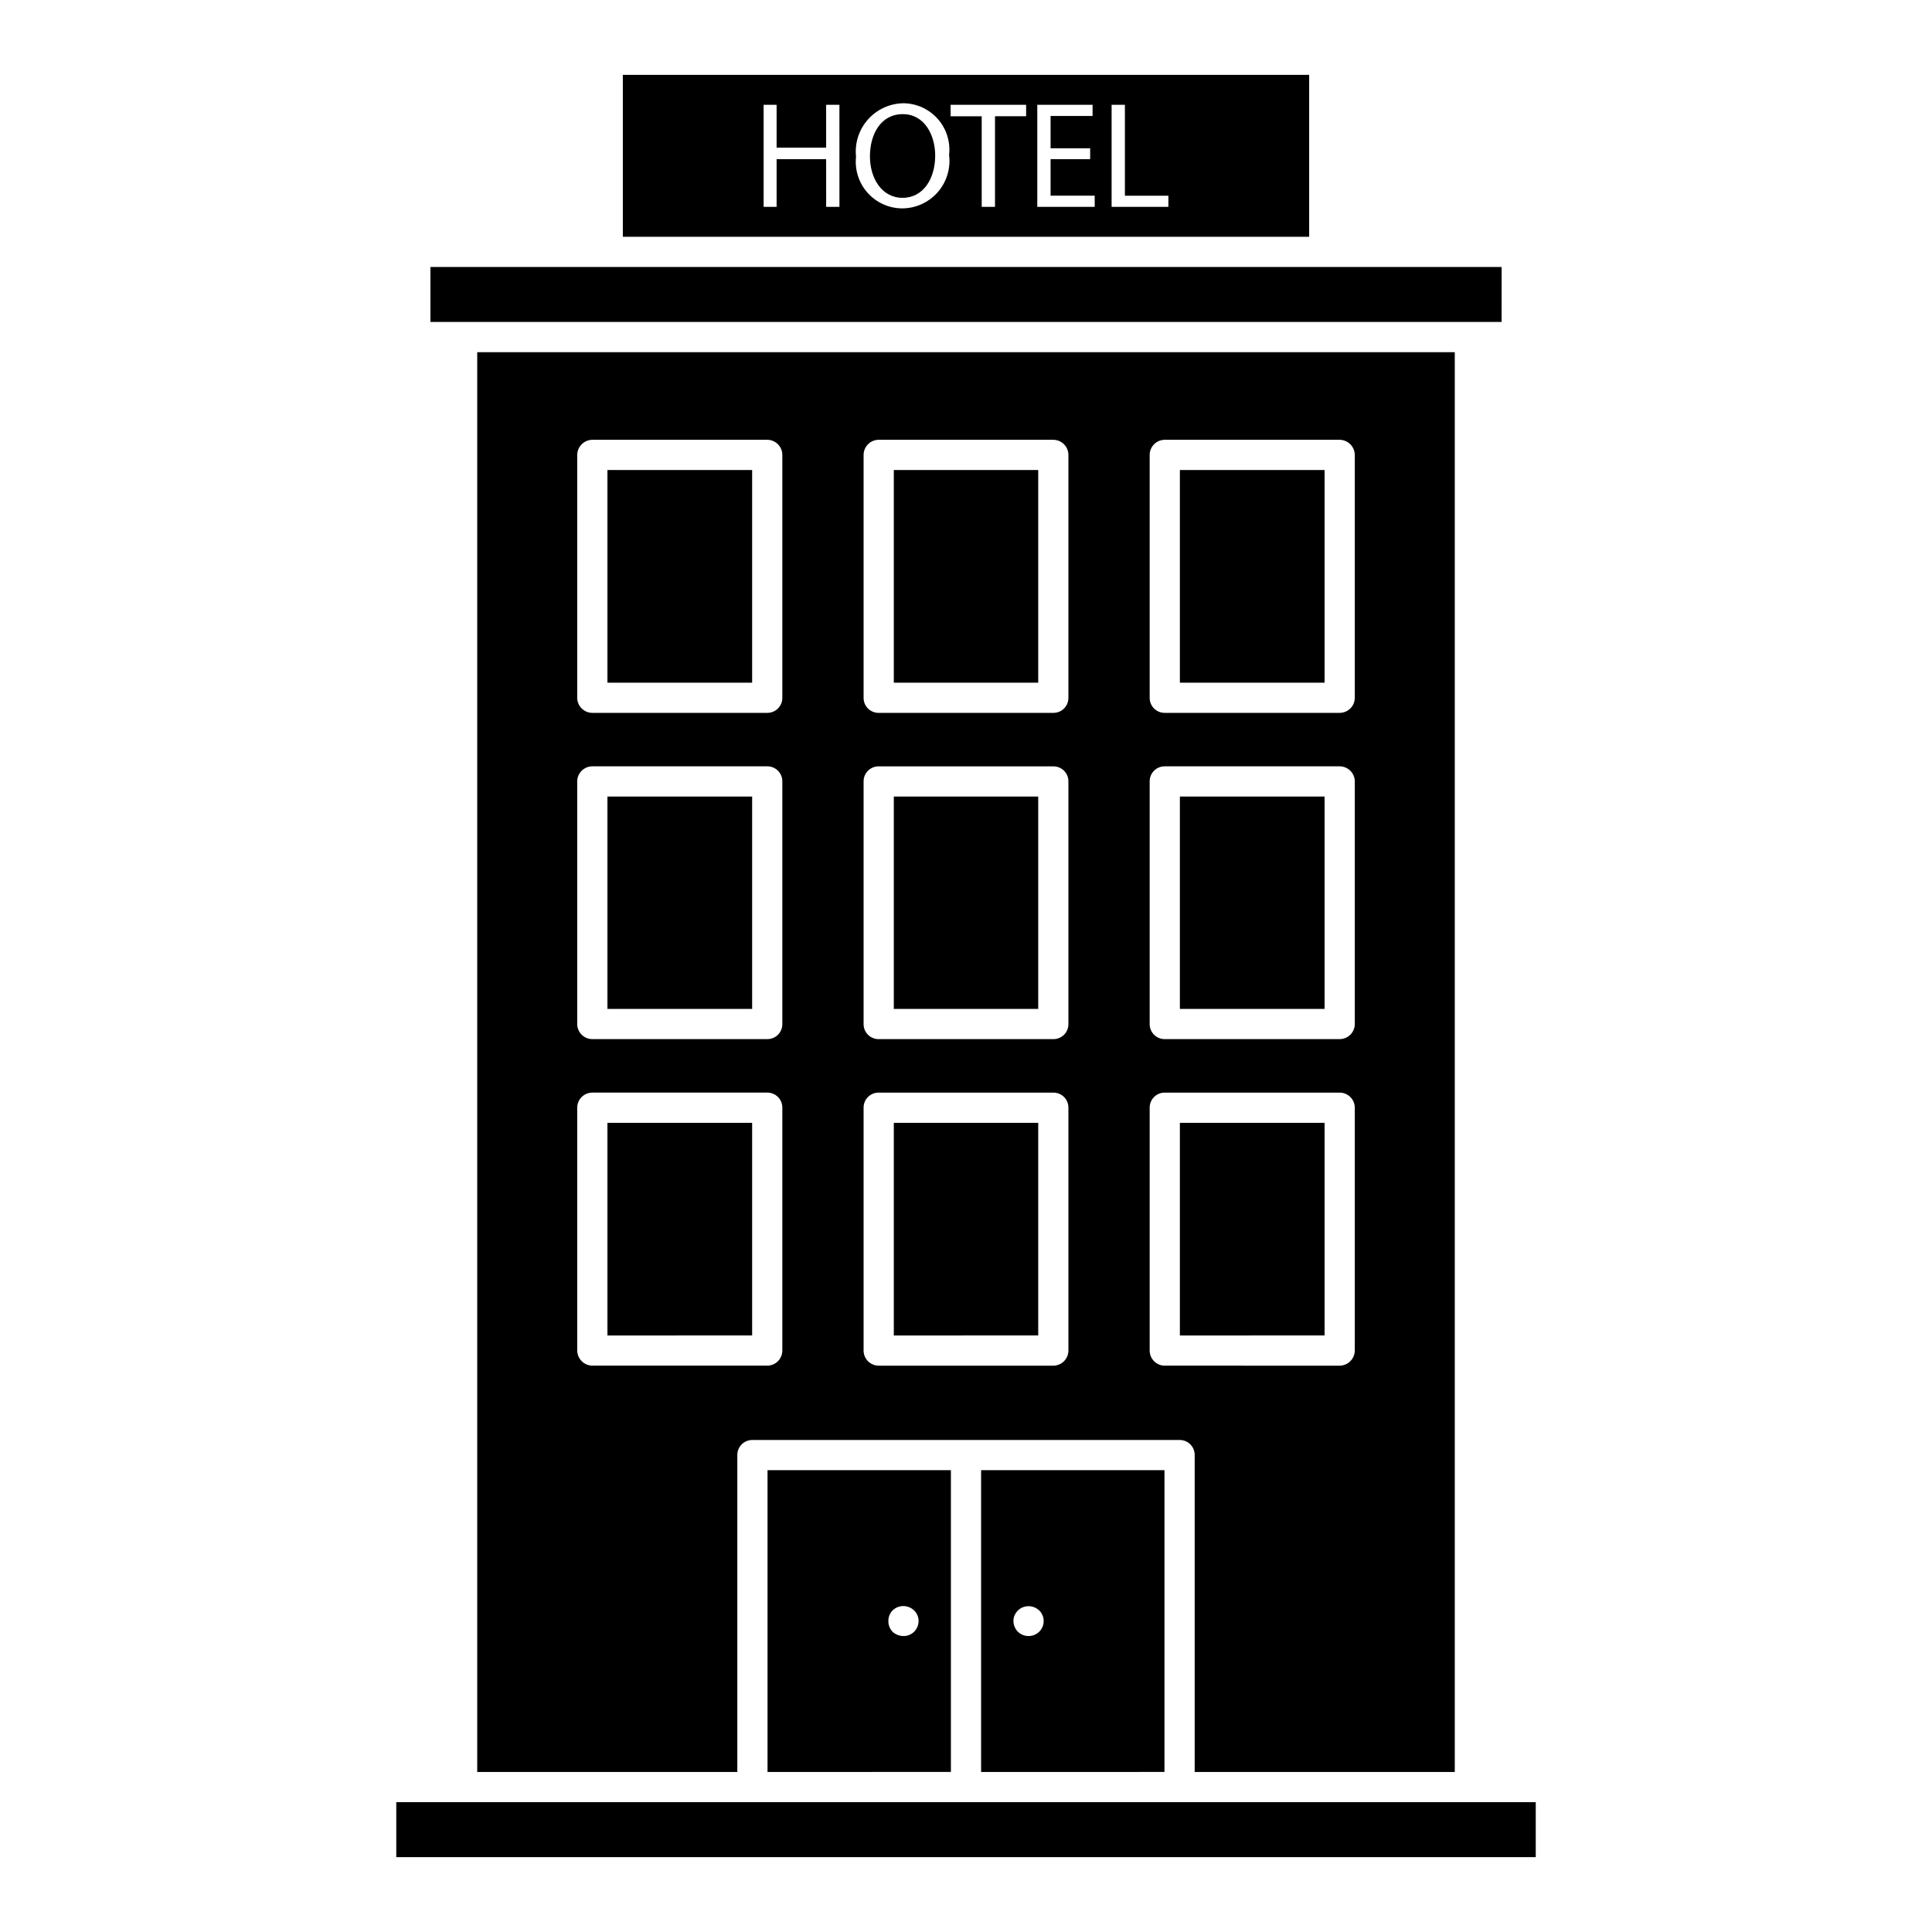 <?xml version="1.0" encoding="UTF-8"?>
<!-- Uploaded to: ICON Repo, www.iconrepo.com, Generator: ICON Repo Mixer Tools -->
<svg fill="#000000" width="800px" height="800px" version="1.1" viewBox="144 144 512 512" xmlns="http://www.w3.org/2000/svg">
 <path d="m490.94 163.84h-181.88v42.91h181.88zm-124.48 34.984h-3.519l-0.004-12.648h-13.129v12.648h-3.441v-27.059h3.441v11.367h13.129v-11.367h3.519zm16.57 0.398c-3.492-0.031-6.805-1.535-9.125-4.144-2.316-2.606-3.422-6.074-3.047-9.543-0.383-3.586 0.758-7.168 3.152-9.863 2.394-2.699 5.812-4.262 9.418-4.309 3.484 0.035 6.789 1.543 9.094 4.156 2.305 2.609 3.394 6.074 2.996 9.535 0.457 3.586-0.648 7.195-3.039 9.91-2.391 2.711-5.836 4.266-9.449 4.258zm32.906-24.418-8.25 0.004v24.016h-3.523v-24.016h-8.242v-3.043h20.012zm18.172 24.016-15.215 0.004v-27.059h14.652v2.965h-11.129v8.562h10.488v2.883h-10.488v9.684h11.688zm19.531 0-15.051 0.004v-27.059h3.523v24.098h11.527zm88.301 30.5-283.87 0.004v-14.57h283.88zm-12.41 384.27v-376.26h-259.06v376.26h68.926l0.004-83.977c-0.012-1.066 0.406-2.09 1.16-2.844 0.75-0.754 1.777-1.172 2.84-1.16h113.2c1.066-0.012 2.09 0.406 2.844 1.16s1.172 1.777 1.16 2.844v83.977zm-80.855-349.04c0.008-2.207 1.797-3.996 4.004-4.004h46.352c2.199 0.035 3.969 1.809 4.004 4.004v64.363c-0.008 2.207-1.797 3.996-4.004 4h-46.352c-1.066 0.012-2.09-0.406-2.844-1.16-0.75-0.75-1.168-1.777-1.16-2.84zm0 86.539c-0.008-1.066 0.41-2.09 1.16-2.844 0.754-0.754 1.777-1.172 2.844-1.16h46.352c2.207 0.008 3.996 1.797 4.004 4.004v64.285-0.004c-0.004 2.211-1.793 4-4.004 4.004h-46.352c-1.066 0.012-2.09-0.406-2.844-1.16-0.75-0.754-1.168-1.777-1.16-2.844zm-97.348 150.82c-0.008 2.211-1.793 4-4.004 4.004h-46.352c-2.195-0.035-3.969-1.805-4.004-4.004v-64.359c0.008-2.207 1.797-3.992 4.004-4h46.352c1.066-0.012 2.09 0.406 2.844 1.16 0.75 0.754 1.172 1.777 1.16 2.84zm0-86.539c0.012 1.066-0.406 2.09-1.16 2.844-0.754 0.754-1.777 1.172-2.844 1.16h-46.352c-2.207-0.004-3.996-1.793-4.004-4.004v-64.281c0.008-2.207 1.797-3.996 4.004-4.004h46.352c1.066-0.012 2.09 0.406 2.844 1.16 0.75 0.754 1.172 1.777 1.16 2.844zm0-86.461v0.004c0.012 1.062-0.406 2.09-1.16 2.84-0.754 0.754-1.777 1.172-2.844 1.16h-46.352c-2.207-0.004-3.996-1.793-4.004-4v-64.363c0.035-2.195 1.809-3.969 4.004-4.004h46.352c2.207 0.008 3.996 1.797 4.004 4.004zm75.812 173v0.004c-0.004 2.211-1.793 4-4 4.004h-46.273c-2.211-0.004-4-1.793-4.004-4.004v-64.359c-0.012-1.062 0.406-2.086 1.16-2.84 0.754-0.754 1.777-1.172 2.844-1.16h46.273c1.062-0.012 2.086 0.406 2.84 1.16 0.754 0.754 1.172 1.777 1.16 2.84zm0-86.539v0.004c0.012 1.066-0.406 2.09-1.16 2.844-0.754 0.754-1.777 1.172-2.84 1.16h-46.273c-1.066 0.012-2.09-0.406-2.844-1.16-0.754-0.754-1.172-1.777-1.16-2.844v-64.281c-0.012-1.066 0.406-2.09 1.16-2.844 0.754-0.75 1.777-1.168 2.844-1.16h46.273c1.062-0.008 2.086 0.41 2.84 1.16 0.754 0.754 1.172 1.777 1.16 2.844zm0-86.461v0.008c0.012 1.062-0.406 2.09-1.16 2.84-0.754 0.754-1.777 1.172-2.84 1.16h-46.273c-1.066 0.012-2.09-0.406-2.844-1.16-0.754-0.75-1.172-1.777-1.16-2.84v-64.363c0.008-2.207 1.793-3.996 4.004-4.004h46.273c2.207 0.008 3.996 1.797 4 4.004zm25.539 177v0.008c-2.207-0.004-3.996-1.793-4.004-4.004v-64.359c-0.008-1.062 0.41-2.086 1.16-2.84 0.754-0.754 1.777-1.172 2.844-1.16h46.352c2.207 0.004 3.996 1.793 4.004 4v64.363c-0.035 2.199-1.805 3.969-4.004 4.004zm-56.68 107.67v-79.965h-48.594v79.977zm-15.449-42.824v0.012c1.59-1.523 4.094-1.523 5.684 0 0.766 0.73 1.199 1.742 1.199 2.801 0 1.082-0.43 2.117-1.199 2.879-0.75 0.727-1.758 1.129-2.801 1.121-1.066-0.008-2.094-0.406-2.883-1.121-0.738-0.773-1.145-1.809-1.121-2.879-0.008-1.047 0.395-2.055 1.121-2.805zm72.047 42.828 0.004-79.969h-48.598v79.977zm-39.707-41.547v0.008c0.219-0.473 0.52-0.906 0.883-1.277 1.574-1.484 4.031-1.484 5.606 0 0.387 0.352 0.691 0.789 0.879 1.277 0.223 0.477 0.332 1 0.32 1.523 0.016 1.086-0.422 2.125-1.199 2.879-1.57 1.496-4.035 1.496-5.606 0-0.762-0.766-1.195-1.797-1.199-2.879-0.012-0.527 0.098-1.047 0.316-1.527zm138.1 49.559v14.57h-301.97v-14.57zm-55.961-296.68h-38.348v-56.359h38.348zm0 86.461h-38.348v-56.281h38.348zm-38.348 30.18h38.348v56.355l-38.348 0.004zm-75.812-173h38.27v56.359h-38.27zm0 86.539h38.27v56.281h-38.27zm0 86.461h38.27v56.355l-38.27 0.004zm-75.891-173h38.348v56.359h-38.348zm0 86.539h38.348v56.281h-38.348zm0 86.461h38.348v56.355l-38.348 0.004zm86.859-256.34c0 6.082-3.121 11.207-8.648 11.207-5.523 0-8.645-5.203-8.645-10.965 0-5.926 2.879-11.211 8.723-11.211 5.769 0 8.57 5.606 8.57 10.969z"/>
</svg>